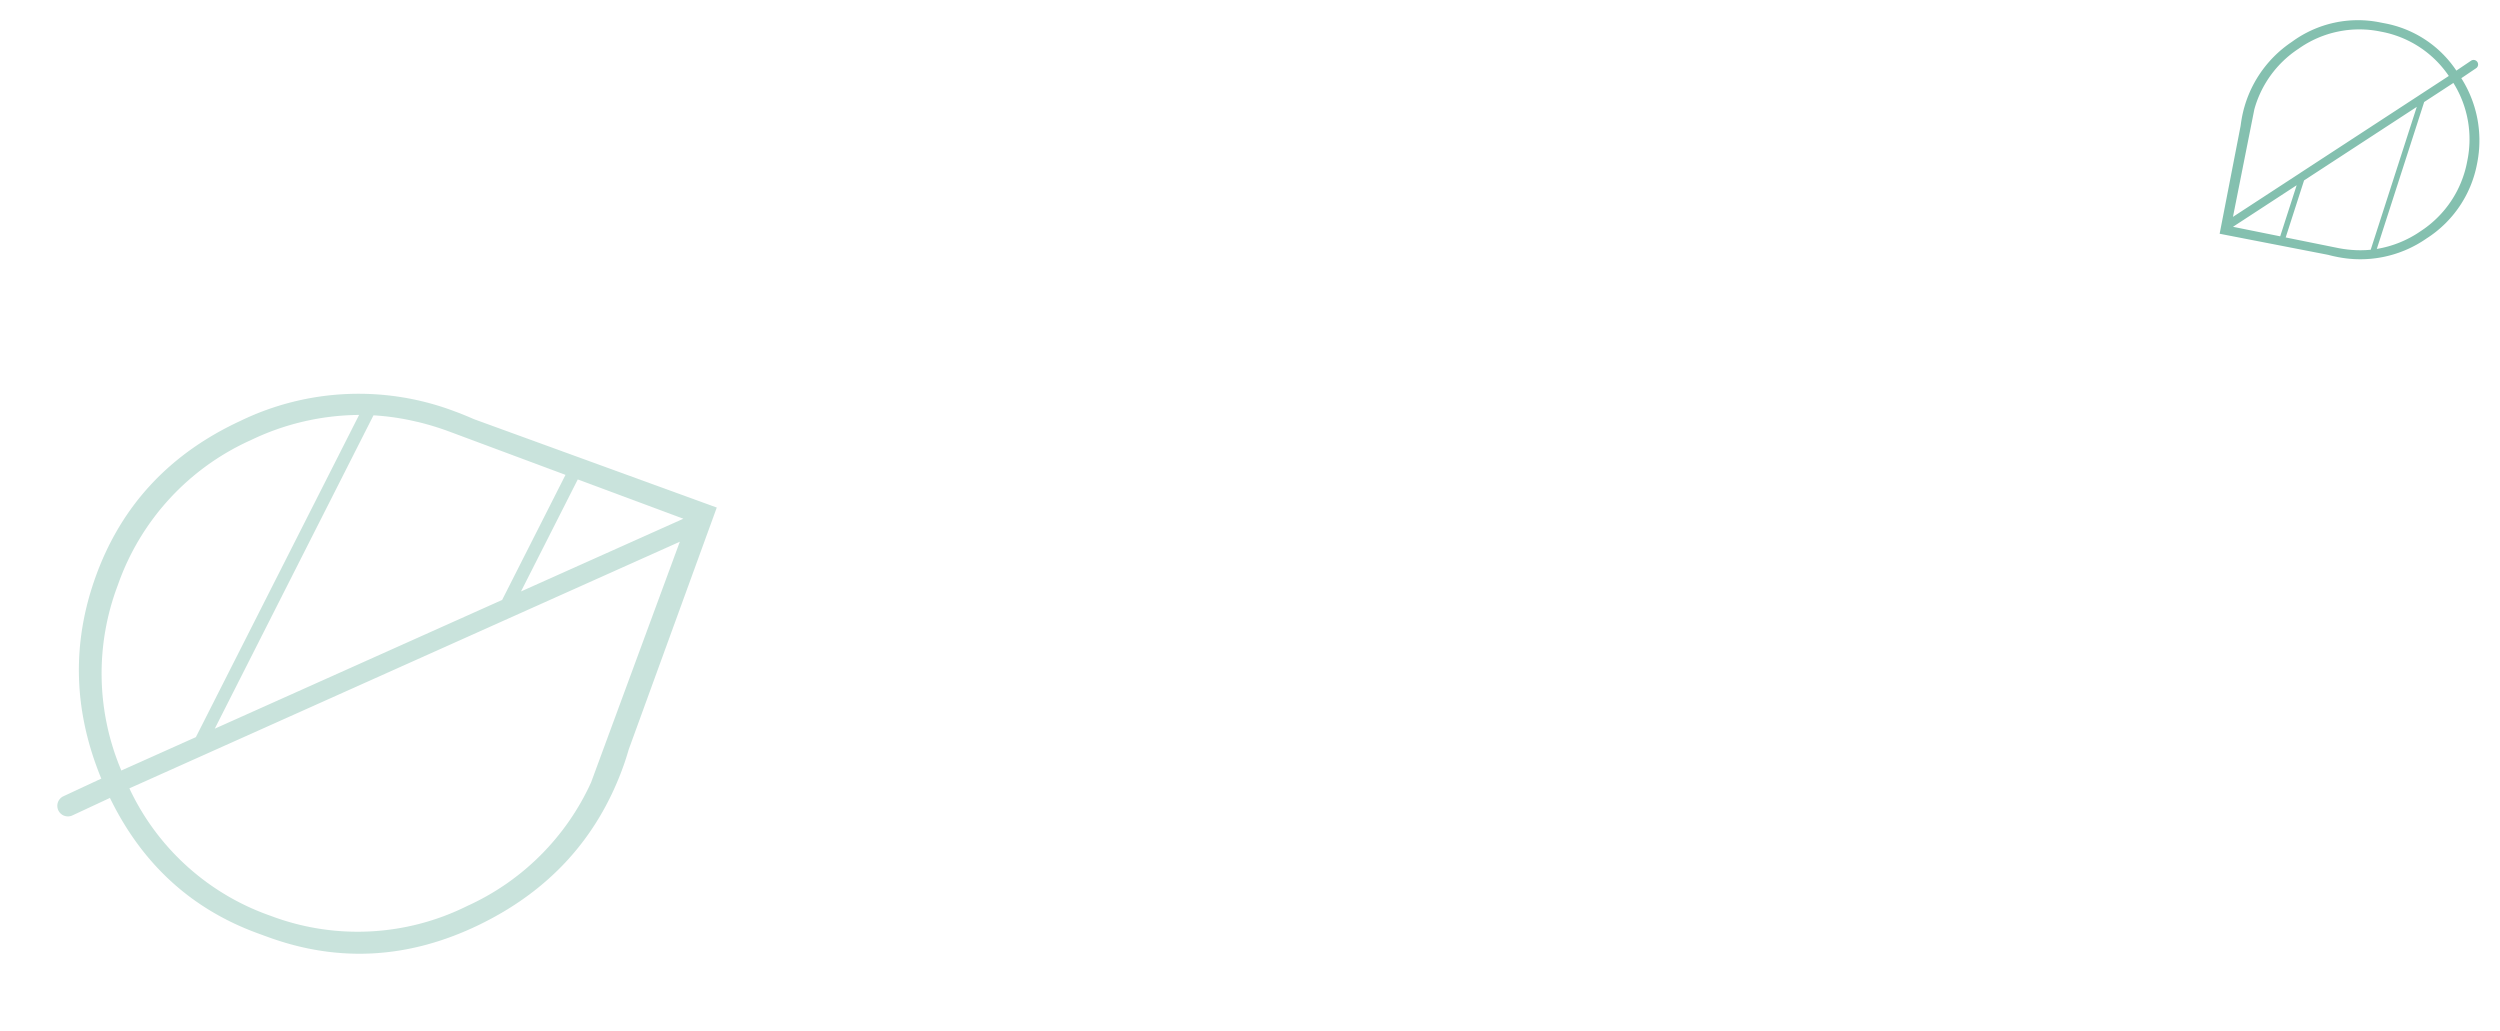 <svg xmlns="http://www.w3.org/2000/svg" width="446.286" height="184.096" viewBox="0 0 446.286 184.096"><defs><style>.a,.b{fill:#38997d;}.a{opacity:0.615;}.b{opacity:0.271;}</style></defs><g transform="translate(76.208 -3499.368)"><path class="a" d="M42.724,19.678V.057H23.011C22.494.023,21.973,0,21.442,0A20.685,20.685,0,0,0,6.307,6.279,20.27,20.27,0,0,0,0,21.141,20.732,20.732,0,0,0,5.674,35.548L3.421,37.8a.808.808,0,0,0,0,1.142h0a.808.808,0,0,0,1.142,0L6.8,36.707a19.7,19.7,0,0,0,14.15,5.849h.823a19.91,19.91,0,0,0,14.807-6.389,20.876,20.876,0,0,0,6.2-15.026C42.775,20.647,42.754,20.16,42.724,19.678ZM40.622,1.73,30.88,11.181l1.145-9.513Zm-21.636,0h.008a21.233,21.233,0,0,1,2.394-.141l9.637.07L29.747,12.28,12.5,29.008,15.707,2.4a19.106,19.106,0,0,1,3.278-.669ZM7.568,7.376a19.307,19.307,0,0,1,7.1-4.626L11.371,30.108,6.9,34.447A18.963,18.963,0,0,1,1.81,21.25,18.972,18.972,0,0,1,7.568,7.376ZM35.208,35.153a18.759,18.759,0,0,1-13.82,5.813A18.7,18.7,0,0,1,7.941,35.513L30.57,13.558l.024,0,0-.029,10.37-10.06-.082,19.578A18.987,18.987,0,0,1,35.208,35.153Z" transform="translate(361.958 3549.304) rotate(-169)"></path><path class="b" d="M99.971,46.045V.133H53.843C52.635.054,51.416,0,50.174,0A48.4,48.4,0,0,0,14.758,14.693Q0,29.389,0,49.469q0,19.167,13.276,33.71L8,88.451a1.89,1.89,0,0,0,0,2.672H8a1.89,1.89,0,0,0,2.672,0l5.231-5.231Q30.039,99.568,49.019,99.579h1.925q20.147,0,34.648-14.95t14.5-35.16C100.092,48.313,100.043,47.174,99.971,46.045Zm-4.918-42-22.8,22.115L74.937,3.9Zm-50.628,0h.018a49.7,49.7,0,0,1,5.6-.33L72.6,3.885l-2.992,24.85L29.26,67.878,36.755,5.621a44.7,44.7,0,0,1,7.671-1.566ZM17.709,17.259A45.179,45.179,0,0,1,34.316,6.435L26.608,70.45,16.143,80.6A44.372,44.372,0,0,1,4.235,49.725,44.394,44.394,0,0,1,17.709,17.259Zm64.675,65a43.9,43.9,0,0,1-32.337,13.6A43.755,43.755,0,0,1,18.58,83.1L71.532,31.726l.055.006.009-.069L95.86,8.123l-.192,45.811A44.428,44.428,0,0,1,82.384,82.255Z" transform="translate(-42.15 3555.656) rotate(20)"></path></g></svg>